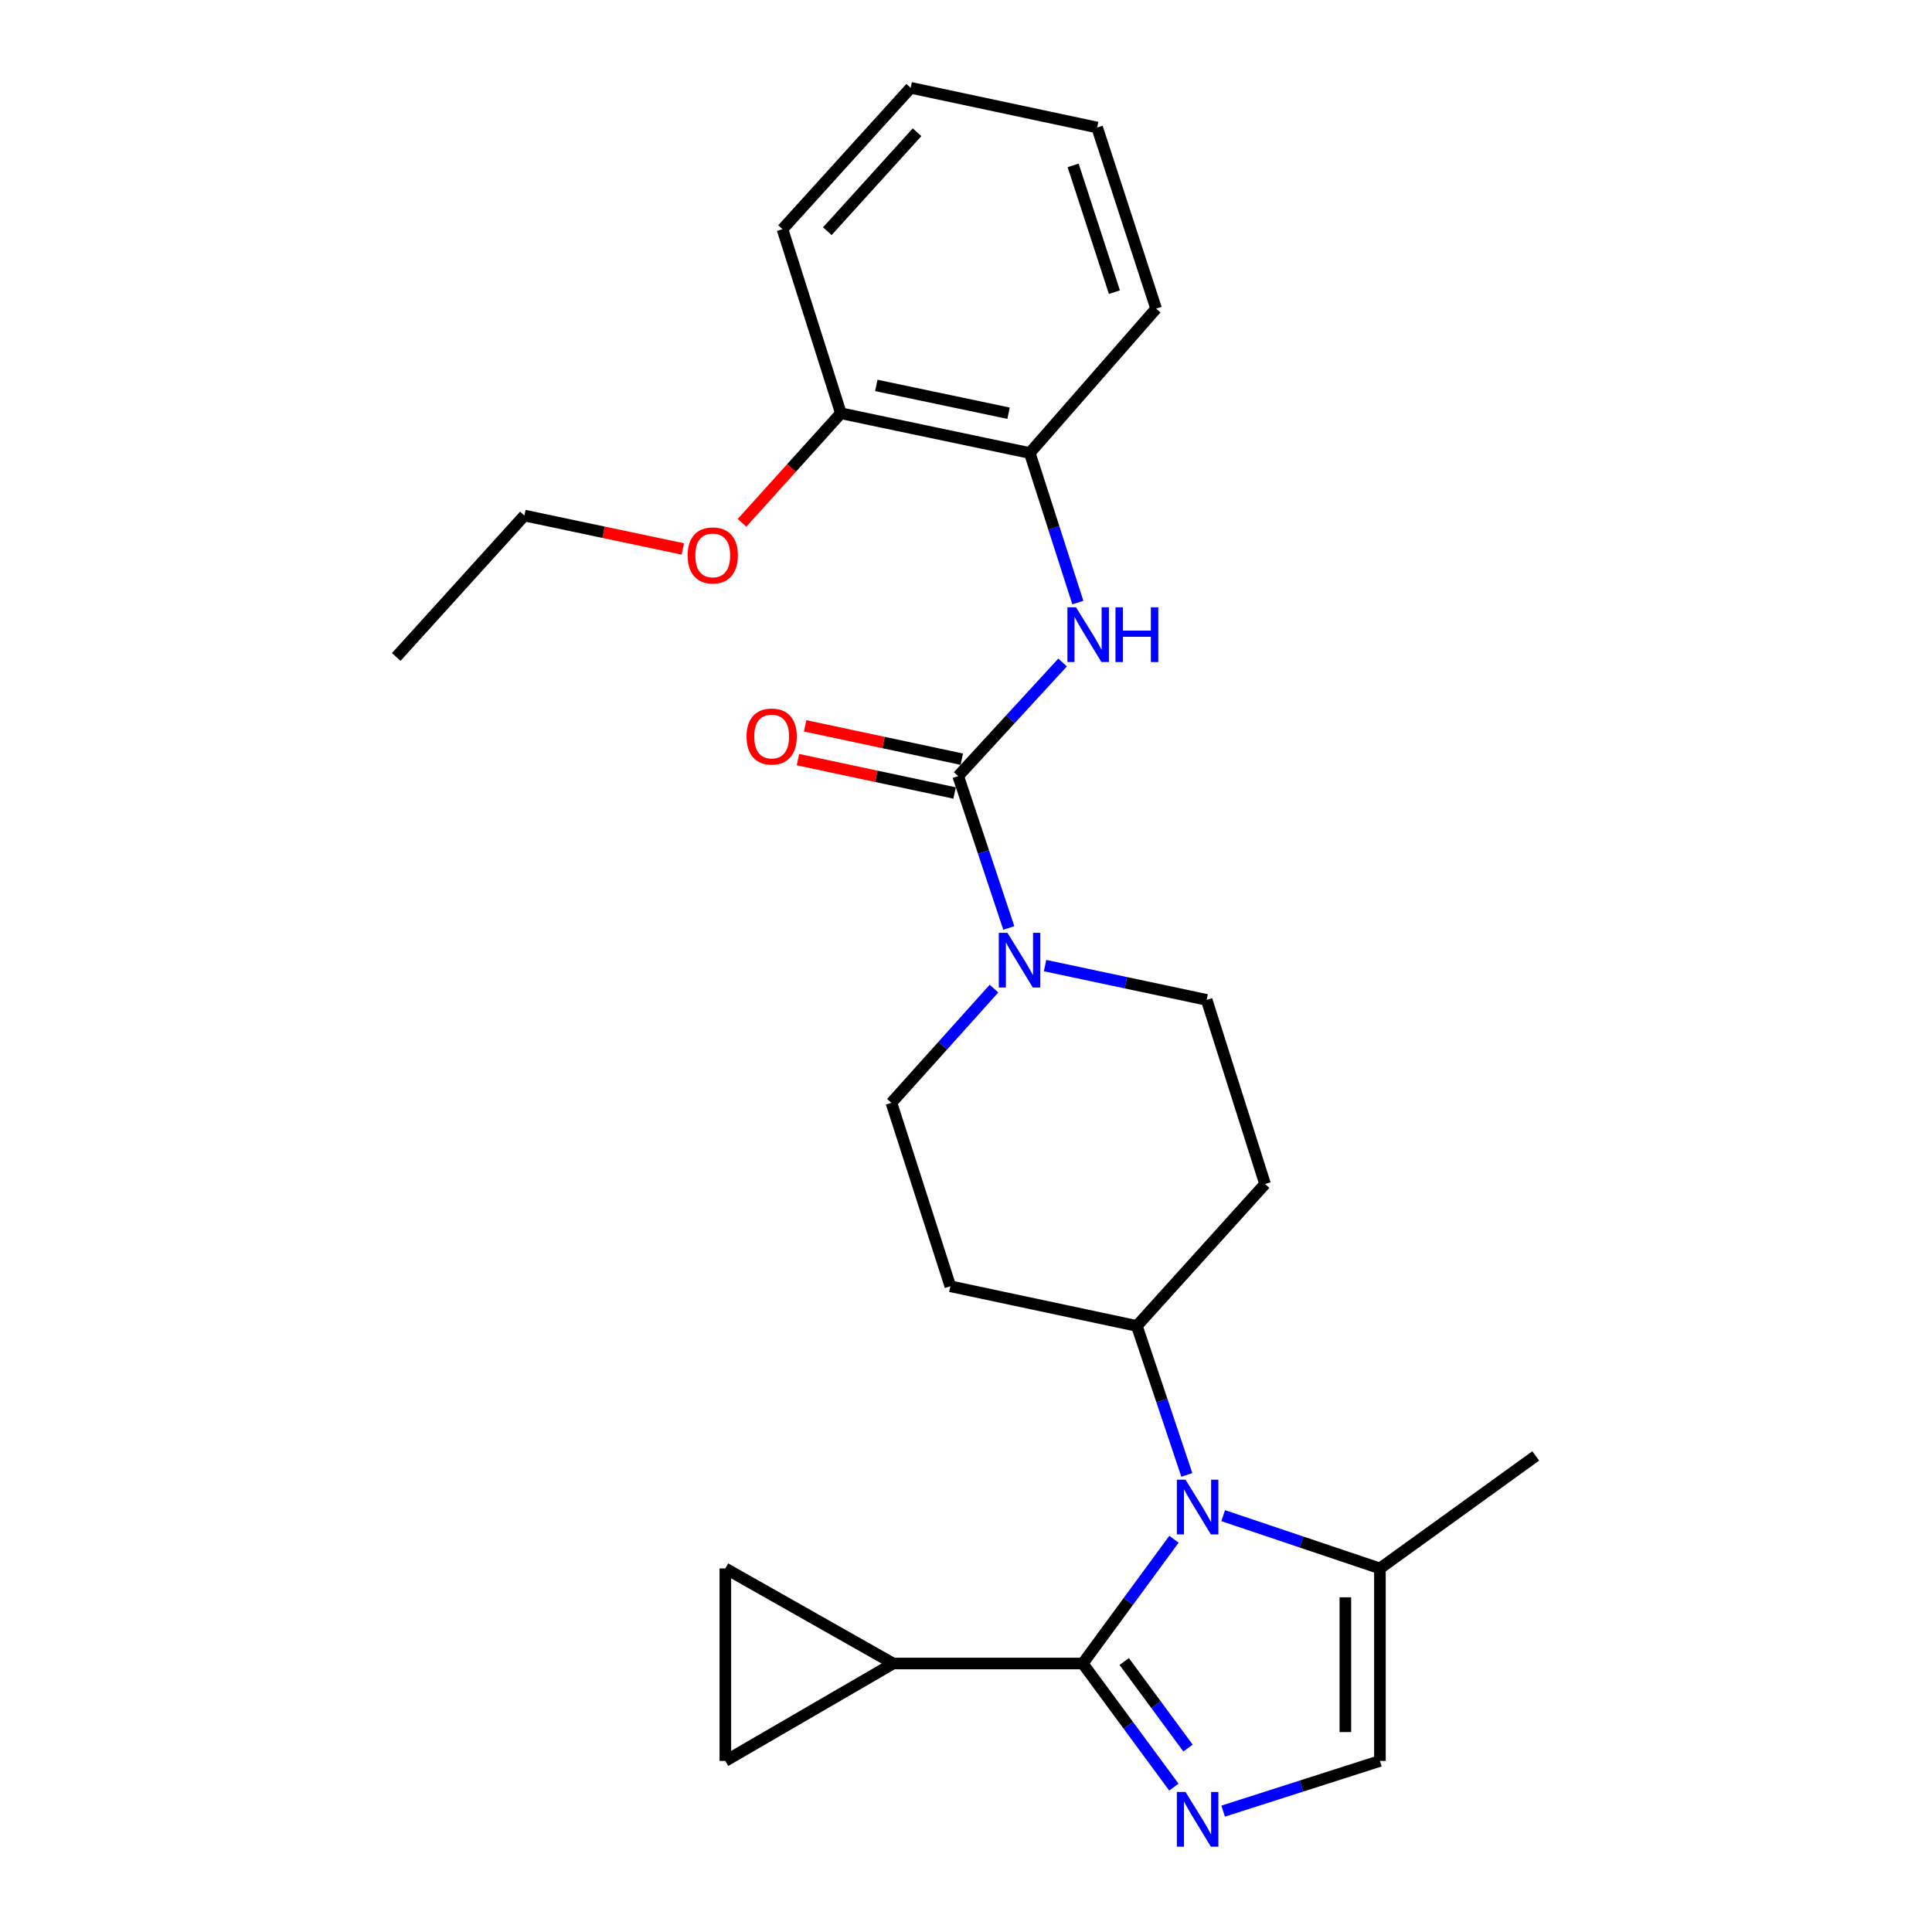 <?xml version='1.0' encoding='iso-8859-1'?>
<svg version='1.1' baseProfile='full'
              xmlns='http://www.w3.org/2000/svg'
                      xmlns:rdkit='http://www.rdkit.org/xml'
                      xmlns:xlink='http://www.w3.org/1999/xlink'
                  xml:space='preserve'
width='1000px' height='1000px' viewBox='0 0 1000 1000'>
<!-- END OF HEADER -->
<rect style='opacity:1.0;fill:#FFFFFF;stroke:none' width='1000' height='1000' x='0' y='0'> </rect>
<path class='bond-0' d='M 560.424,861.02 L 584.034,828.869' style='fill:none;fill-rule:evenodd;stroke:#000000;stroke-width:6px;stroke-linecap:butt;stroke-linejoin:miter;stroke-opacity:1' />
<path class='bond-0' d='M 584.034,828.869 L 607.643,796.718' style='fill:none;fill-rule:evenodd;stroke:#0000FF;stroke-width:6px;stroke-linecap:butt;stroke-linejoin:miter;stroke-opacity:1' />
<path class='bond-1' d='M 560.424,861.02 L 584.012,893.015' style='fill:none;fill-rule:evenodd;stroke:#000000;stroke-width:6px;stroke-linecap:butt;stroke-linejoin:miter;stroke-opacity:1' />
<path class='bond-1' d='M 584.012,893.015 L 607.599,925.01' style='fill:none;fill-rule:evenodd;stroke:#0000FF;stroke-width:6px;stroke-linecap:butt;stroke-linejoin:miter;stroke-opacity:1' />
<path class='bond-1' d='M 581.897,860.005 L 598.408,882.402' style='fill:none;fill-rule:evenodd;stroke:#000000;stroke-width:6px;stroke-linecap:butt;stroke-linejoin:miter;stroke-opacity:1' />
<path class='bond-1' d='M 598.408,882.402 L 614.919,904.798' style='fill:none;fill-rule:evenodd;stroke:#0000FF;stroke-width:6px;stroke-linecap:butt;stroke-linejoin:miter;stroke-opacity:1' />
<path class='bond-4' d='M 560.424,861.02 L 462.32,861.02' style='fill:none;fill-rule:evenodd;stroke:#000000;stroke-width:6px;stroke-linecap:butt;stroke-linejoin:miter;stroke-opacity:1' />
<path class='bond-6' d='M 633.114,784.501 L 673.678,798.157' style='fill:none;fill-rule:evenodd;stroke:#0000FF;stroke-width:6px;stroke-linecap:butt;stroke-linejoin:miter;stroke-opacity:1' />
<path class='bond-6' d='M 673.678,798.157 L 714.243,811.814' style='fill:none;fill-rule:evenodd;stroke:#000000;stroke-width:6px;stroke-linecap:butt;stroke-linejoin:miter;stroke-opacity:1' />
<path class='bond-10' d='M 614.305,763.415 L 601.37,724.86' style='fill:none;fill-rule:evenodd;stroke:#0000FF;stroke-width:6px;stroke-linecap:butt;stroke-linejoin:miter;stroke-opacity:1' />
<path class='bond-10' d='M 601.37,724.86 L 588.436,686.305' style='fill:none;fill-rule:evenodd;stroke:#000000;stroke-width:6px;stroke-linecap:butt;stroke-linejoin:miter;stroke-opacity:1' />
<path class='bond-7' d='M 633.102,937.443 L 673.672,924.45' style='fill:none;fill-rule:evenodd;stroke:#0000FF;stroke-width:6px;stroke-linecap:butt;stroke-linejoin:miter;stroke-opacity:1' />
<path class='bond-7' d='M 673.672,924.45 L 714.243,911.458' style='fill:none;fill-rule:evenodd;stroke:#000000;stroke-width:6px;stroke-linecap:butt;stroke-linejoin:miter;stroke-opacity:1' />
<path class='bond-2' d='M 495.956,401.701 L 509.056,441.007' style='fill:none;fill-rule:evenodd;stroke:#000000;stroke-width:6px;stroke-linecap:butt;stroke-linejoin:miter;stroke-opacity:1' />
<path class='bond-2' d='M 509.056,441.007 L 522.157,480.312' style='fill:none;fill-rule:evenodd;stroke:#0000FF;stroke-width:6px;stroke-linecap:butt;stroke-linejoin:miter;stroke-opacity:1' />
<path class='bond-5' d='M 495.956,401.701 L 522.979,372.303' style='fill:none;fill-rule:evenodd;stroke:#000000;stroke-width:6px;stroke-linecap:butt;stroke-linejoin:miter;stroke-opacity:1' />
<path class='bond-5' d='M 522.979,372.303 L 550.001,342.906' style='fill:none;fill-rule:evenodd;stroke:#0000FF;stroke-width:6px;stroke-linecap:butt;stroke-linejoin:miter;stroke-opacity:1' />
<path class='bond-16' d='M 497.818,392.954 L 457.28,384.322' style='fill:none;fill-rule:evenodd;stroke:#000000;stroke-width:6px;stroke-linecap:butt;stroke-linejoin:miter;stroke-opacity:1' />
<path class='bond-16' d='M 457.28,384.322 L 416.742,375.689' style='fill:none;fill-rule:evenodd;stroke:#FF0000;stroke-width:6px;stroke-linecap:butt;stroke-linejoin:miter;stroke-opacity:1' />
<path class='bond-16' d='M 494.093,410.448 L 453.555,401.815' style='fill:none;fill-rule:evenodd;stroke:#000000;stroke-width:6px;stroke-linecap:butt;stroke-linejoin:miter;stroke-opacity:1' />
<path class='bond-16' d='M 453.555,401.815 L 413.017,393.183' style='fill:none;fill-rule:evenodd;stroke:#FF0000;stroke-width:6px;stroke-linecap:butt;stroke-linejoin:miter;stroke-opacity:1' />
<path class='bond-3' d='M 540.928,499.788 L 582.747,508.665' style='fill:none;fill-rule:evenodd;stroke:#0000FF;stroke-width:6px;stroke-linecap:butt;stroke-linejoin:miter;stroke-opacity:1' />
<path class='bond-3' d='M 582.747,508.665 L 624.565,517.542' style='fill:none;fill-rule:evenodd;stroke:#000000;stroke-width:6px;stroke-linecap:butt;stroke-linejoin:miter;stroke-opacity:1' />
<path class='bond-28' d='M 514.492,511.702 L 487.944,541.257' style='fill:none;fill-rule:evenodd;stroke:#0000FF;stroke-width:6px;stroke-linecap:butt;stroke-linejoin:miter;stroke-opacity:1' />
<path class='bond-28' d='M 487.944,541.257 L 461.396,570.812' style='fill:none;fill-rule:evenodd;stroke:#000000;stroke-width:6px;stroke-linecap:butt;stroke-linejoin:miter;stroke-opacity:1' />
<path class='bond-8' d='M 462.32,861.02 L 375.435,911.458' style='fill:none;fill-rule:evenodd;stroke:#000000;stroke-width:6px;stroke-linecap:butt;stroke-linejoin:miter;stroke-opacity:1' />
<path class='bond-9' d='M 462.32,861.02 L 375.435,811.814' style='fill:none;fill-rule:evenodd;stroke:#000000;stroke-width:6px;stroke-linecap:butt;stroke-linejoin:miter;stroke-opacity:1' />
<path class='bond-11' d='M 557.884,311.889 L 545.446,273.178' style='fill:none;fill-rule:evenodd;stroke:#0000FF;stroke-width:6px;stroke-linecap:butt;stroke-linejoin:miter;stroke-opacity:1' />
<path class='bond-11' d='M 545.446,273.178 L 533.009,234.468' style='fill:none;fill-rule:evenodd;stroke:#000000;stroke-width:6px;stroke-linecap:butt;stroke-linejoin:miter;stroke-opacity:1' />
<path class='bond-19' d='M 714.243,811.814 L 794.898,753.586' style='fill:none;fill-rule:evenodd;stroke:#000000;stroke-width:6px;stroke-linecap:butt;stroke-linejoin:miter;stroke-opacity:1' />
<path class='bond-27' d='M 714.243,811.814 L 714.243,911.458' style='fill:none;fill-rule:evenodd;stroke:#000000;stroke-width:6px;stroke-linecap:butt;stroke-linejoin:miter;stroke-opacity:1' />
<path class='bond-27' d='M 696.357,826.761 L 696.357,896.511' style='fill:none;fill-rule:evenodd;stroke:#000000;stroke-width:6px;stroke-linecap:butt;stroke-linejoin:miter;stroke-opacity:1' />
<path class='bond-26' d='M 375.435,911.458 L 375.435,811.814' style='fill:none;fill-rule:evenodd;stroke:#000000;stroke-width:6px;stroke-linecap:butt;stroke-linejoin:miter;stroke-opacity:1' />
<path class='bond-12' d='M 588.436,686.305 L 491.892,665.776' style='fill:none;fill-rule:evenodd;stroke:#000000;stroke-width:6px;stroke-linecap:butt;stroke-linejoin:miter;stroke-opacity:1' />
<path class='bond-13' d='M 588.436,686.305 L 654.782,612.844' style='fill:none;fill-rule:evenodd;stroke:#000000;stroke-width:6px;stroke-linecap:butt;stroke-linejoin:miter;stroke-opacity:1' />
<path class='bond-17' d='M 533.009,234.468 L 435.233,213.91' style='fill:none;fill-rule:evenodd;stroke:#000000;stroke-width:6px;stroke-linecap:butt;stroke-linejoin:miter;stroke-opacity:1' />
<path class='bond-17' d='M 522.023,213.881 L 453.58,199.49' style='fill:none;fill-rule:evenodd;stroke:#000000;stroke-width:6px;stroke-linecap:butt;stroke-linejoin:miter;stroke-opacity:1' />
<path class='bond-20' d='M 533.009,234.468 L 598.402,159.745' style='fill:none;fill-rule:evenodd;stroke:#000000;stroke-width:6px;stroke-linecap:butt;stroke-linejoin:miter;stroke-opacity:1' />
<path class='bond-15' d='M 491.892,665.776 L 461.396,570.812' style='fill:none;fill-rule:evenodd;stroke:#000000;stroke-width:6px;stroke-linecap:butt;stroke-linejoin:miter;stroke-opacity:1' />
<path class='bond-14' d='M 654.782,612.844 L 624.565,517.542' style='fill:none;fill-rule:evenodd;stroke:#000000;stroke-width:6px;stroke-linecap:butt;stroke-linejoin:miter;stroke-opacity:1' />
<path class='bond-18' d='M 435.233,213.91 L 409.653,242.258' style='fill:none;fill-rule:evenodd;stroke:#000000;stroke-width:6px;stroke-linecap:butt;stroke-linejoin:miter;stroke-opacity:1' />
<path class='bond-18' d='M 409.653,242.258 L 384.072,270.606' style='fill:none;fill-rule:evenodd;stroke:#FF0000;stroke-width:6px;stroke-linecap:butt;stroke-linejoin:miter;stroke-opacity:1' />
<path class='bond-21' d='M 435.233,213.91 L 405.016,118.638' style='fill:none;fill-rule:evenodd;stroke:#000000;stroke-width:6px;stroke-linecap:butt;stroke-linejoin:miter;stroke-opacity:1' />
<path class='bond-22' d='M 353.426,284.136 L 312.422,275.494' style='fill:none;fill-rule:evenodd;stroke:#FF0000;stroke-width:6px;stroke-linecap:butt;stroke-linejoin:miter;stroke-opacity:1' />
<path class='bond-22' d='M 312.422,275.494 L 271.419,266.852' style='fill:none;fill-rule:evenodd;stroke:#000000;stroke-width:6px;stroke-linecap:butt;stroke-linejoin:miter;stroke-opacity:1' />
<path class='bond-24' d='M 598.402,159.745 L 567.877,65.993' style='fill:none;fill-rule:evenodd;stroke:#000000;stroke-width:6px;stroke-linecap:butt;stroke-linejoin:miter;stroke-opacity:1' />
<path class='bond-24' d='M 576.816,151.22 L 555.449,85.594' style='fill:none;fill-rule:evenodd;stroke:#000000;stroke-width:6px;stroke-linecap:butt;stroke-linejoin:miter;stroke-opacity:1' />
<path class='bond-29' d='M 405.016,118.638 L 471.363,45.455' style='fill:none;fill-rule:evenodd;stroke:#000000;stroke-width:6px;stroke-linecap:butt;stroke-linejoin:miter;stroke-opacity:1' />
<path class='bond-29' d='M 428.219,119.673 L 474.662,68.445' style='fill:none;fill-rule:evenodd;stroke:#000000;stroke-width:6px;stroke-linecap:butt;stroke-linejoin:miter;stroke-opacity:1' />
<path class='bond-23' d='M 271.419,266.852 L 205.102,340.035' style='fill:none;fill-rule:evenodd;stroke:#000000;stroke-width:6px;stroke-linecap:butt;stroke-linejoin:miter;stroke-opacity:1' />
<path class='bond-25' d='M 567.877,65.993 L 471.363,45.455' style='fill:none;fill-rule:evenodd;stroke:#000000;stroke-width:6px;stroke-linecap:butt;stroke-linejoin:miter;stroke-opacity:1' />
<path  class='atom-1' d='M 613.625 765.887
L 622.905 780.887
Q 623.825 782.367, 625.305 785.047
Q 626.785 787.727, 626.865 787.887
L 626.865 765.887
L 630.625 765.887
L 630.625 794.207
L 626.745 794.207
L 616.785 777.807
Q 615.625 775.887, 614.385 773.687
Q 613.185 771.487, 612.825 770.807
L 612.825 794.207
L 609.145 794.207
L 609.145 765.887
L 613.625 765.887
' fill='#0000FF'/>
<path  class='atom-2' d='M 613.625 927.515
L 622.905 942.515
Q 623.825 943.995, 625.305 946.675
Q 626.785 949.355, 626.865 949.515
L 626.865 927.515
L 630.625 927.515
L 630.625 955.835
L 626.745 955.835
L 616.785 939.435
Q 615.625 937.515, 614.385 935.315
Q 613.185 933.115, 612.825 932.435
L 612.825 955.835
L 609.145 955.835
L 609.145 927.515
L 613.625 927.515
' fill='#0000FF'/>
<path  class='atom-4' d='M 521.453 482.823
L 530.733 497.823
Q 531.653 499.303, 533.133 501.983
Q 534.613 504.663, 534.693 504.823
L 534.693 482.823
L 538.453 482.823
L 538.453 511.143
L 534.573 511.143
L 524.613 494.743
Q 523.453 492.823, 522.213 490.623
Q 521.013 488.423, 520.653 487.743
L 520.653 511.143
L 516.973 511.143
L 516.973 482.823
L 521.453 482.823
' fill='#0000FF'/>
<path  class='atom-6' d='M 556.967 314.358
L 566.247 329.358
Q 567.167 330.838, 568.647 333.518
Q 570.127 336.198, 570.207 336.358
L 570.207 314.358
L 573.967 314.358
L 573.967 342.678
L 570.087 342.678
L 560.127 326.278
Q 558.967 324.358, 557.727 322.158
Q 556.527 319.958, 556.167 319.278
L 556.167 342.678
L 552.487 342.678
L 552.487 314.358
L 556.967 314.358
' fill='#0000FF'/>
<path  class='atom-6' d='M 577.367 314.358
L 581.207 314.358
L 581.207 326.398
L 595.687 326.398
L 595.687 314.358
L 599.527 314.358
L 599.527 342.678
L 595.687 342.678
L 595.687 329.598
L 581.207 329.598
L 581.207 342.678
L 577.367 342.678
L 577.367 314.358
' fill='#0000FF'/>
<path  class='atom-17' d='M 386.412 381.222
Q 386.412 374.422, 389.772 370.622
Q 393.132 366.822, 399.412 366.822
Q 405.692 366.822, 409.052 370.622
Q 412.412 374.422, 412.412 381.222
Q 412.412 388.102, 409.012 392.022
Q 405.612 395.902, 399.412 395.902
Q 393.172 395.902, 389.772 392.022
Q 386.412 388.142, 386.412 381.222
M 399.412 392.702
Q 403.732 392.702, 406.052 389.822
Q 408.412 386.902, 408.412 381.222
Q 408.412 375.662, 406.052 372.862
Q 403.732 370.022, 399.412 370.022
Q 395.092 370.022, 392.732 372.822
Q 390.412 375.622, 390.412 381.222
Q 390.412 386.942, 392.732 389.822
Q 395.092 392.702, 399.412 392.702
' fill='#FF0000'/>
<path  class='atom-19' d='M 355.917 287.481
Q 355.917 280.681, 359.277 276.881
Q 362.637 273.081, 368.917 273.081
Q 375.197 273.081, 378.557 276.881
Q 381.917 280.681, 381.917 287.481
Q 381.917 294.361, 378.517 298.281
Q 375.117 302.161, 368.917 302.161
Q 362.677 302.161, 359.277 298.281
Q 355.917 294.401, 355.917 287.481
M 368.917 298.961
Q 373.237 298.961, 375.557 296.081
Q 377.917 293.161, 377.917 287.481
Q 377.917 281.921, 375.557 279.121
Q 373.237 276.281, 368.917 276.281
Q 364.597 276.281, 362.237 279.081
Q 359.917 281.881, 359.917 287.481
Q 359.917 293.201, 362.237 296.081
Q 364.597 298.961, 368.917 298.961
' fill='#FF0000'/>
</svg>
